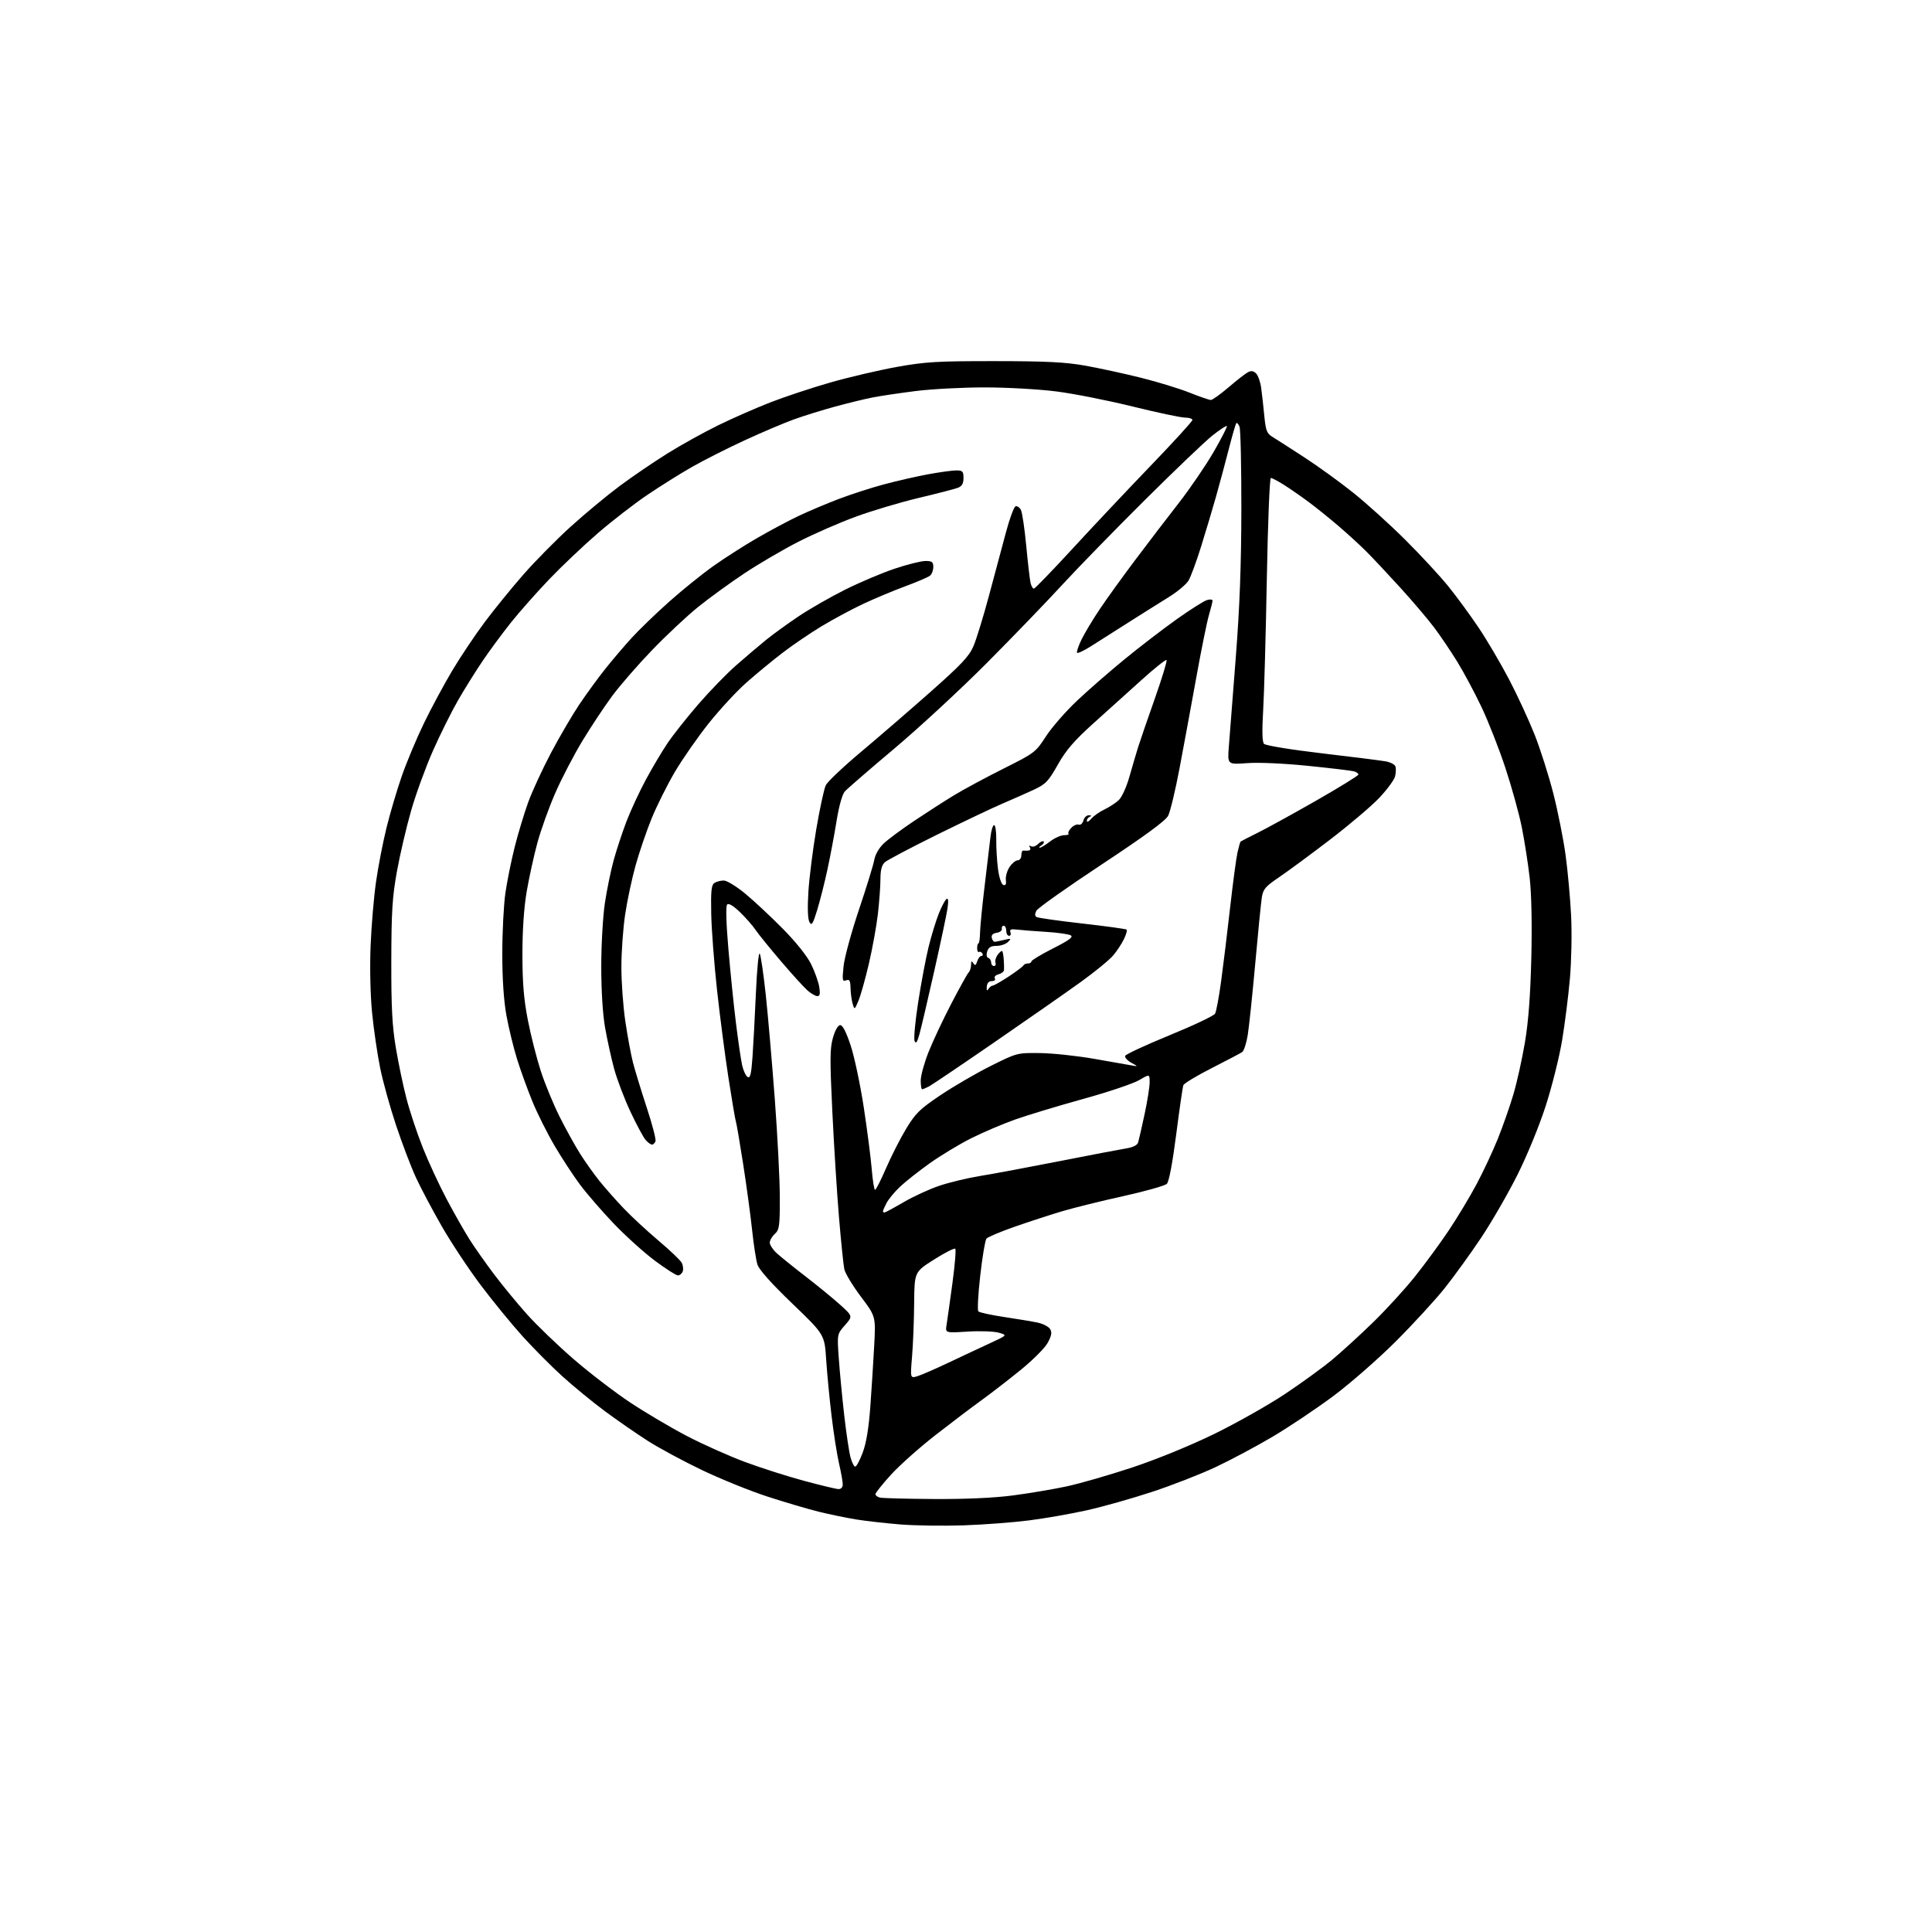 <?xml version="1.0" encoding="UTF-8" standalone="no"?>
<svg 
  version="1.1" 
  xmlns="http://www.w3.org/2000/svg" 
  xmlns:xlink="http://www.w3.org/1999/xlink" 
  xmlns:svg="http://www.w3.org/2000/svg"
  xmlns:rdf="http://www.w3.org/1999/02/22-rdf-syntax-ns#"
  xmlns:cc="http://creativecommons.org/ns#"
  xmlns:dc="http://purl.org/dc/elements/1.1/"
  viewBox="0 0 768 768"
  width="768"
  height="768"
>
<style>svg {background-color: white; }</style>"
<path stroke="none" fill="black" fill-rule="evenodd" d="M383.00,606.35C375.02,606.61 363.77,606.46 358.00,606.00C352.23,605.53 344.35,604.65 340.50,604.03C336.65,603.41 329.90,602.02 325.50,600.94C321.10,599.85 311.88,597.13 305.00,594.89C298.12,592.65 286.46,587.92 279.07,584.39C271.68,580.85 262.01,575.64 257.57,572.81C253.13,569.98 245.45,564.66 240.50,561.00C235.55,557.33 227.90,551.06 223.50,547.06C219.10,543.06 211.99,535.90 207.69,531.15C203.40,526.39 195.98,517.33 191.21,511.00C186.43,504.68 179.43,494.10 175.63,487.50C171.84,480.90 167.19,472.12 165.30,468.00C163.40,463.88 159.89,454.65 157.50,447.50C155.10,440.35 152.22,430.00 151.11,424.50C149.99,419.00 148.55,409.10 147.90,402.50C147.21,395.49 146.97,384.45 147.32,375.95C147.64,367.95 148.62,356.48 149.49,350.45C150.35,344.43 152.22,334.80 153.64,329.05C155.05,323.31 157.78,314.08 159.70,308.55C161.62,303.02 165.59,293.55 168.52,287.50C171.45,281.45 176.54,272.00 179.82,266.50C183.11,261.00 188.88,252.38 192.65,247.34C196.42,242.30 203.32,233.80 208.00,228.46C212.68,223.11 221.15,214.52 226.84,209.37C232.53,204.22 241.30,196.93 246.34,193.18C251.38,189.43 260.00,183.56 265.50,180.14C271.00,176.73 280.08,171.70 285.68,168.97C291.28,166.23 300.50,162.19 306.18,159.97C311.86,157.76 322.58,154.20 330.00,152.07C337.43,149.94 349.36,147.15 356.50,145.86C367.95,143.81 372.59,143.54 395.50,143.55C416.04,143.57 423.60,143.95 431.50,145.37C437.00,146.36 446.90,148.51 453.50,150.15C460.10,151.80 468.80,154.46 472.83,156.07C476.85,157.68 480.68,159.00 481.33,158.99C481.97,158.99 485.14,156.73 488.36,153.97C491.58,151.21 495.03,148.52 496.04,147.98C497.35,147.28 498.27,147.41 499.31,148.45C500.11,149.25 501.02,151.84 501.34,154.20C501.66,156.57 502.22,161.56 502.58,165.31C503.16,171.23 503.59,172.32 505.87,173.70C507.32,174.58 513.00,178.22 518.50,181.81C524.00,185.39 532.77,191.73 537.98,195.91C543.20,200.08 552.45,208.45 558.54,214.50C564.63,220.55 572.38,228.93 575.76,233.11C579.14,237.30 584.61,244.77 587.92,249.72C591.23,254.67 596.62,263.84 599.90,270.11C603.18,276.37 607.73,286.23 610.02,292.00C612.31,297.77 615.67,308.35 617.49,315.50C619.31,322.65 621.50,333.68 622.36,340.00C623.22,346.32 624.20,357.12 624.54,364.00C624.89,370.88 624.67,382.12 624.06,389.00C623.46,395.88 622.07,406.90 620.97,413.50C619.88,420.10 616.96,431.80 614.48,439.50C611.91,447.50 607.07,459.31 603.19,467.05C599.46,474.50 592.96,485.75 588.76,492.05C584.55,498.35 578.06,507.32 574.34,512.00C570.62,516.67 561.89,526.19 554.93,533.15C547.97,540.11 536.77,549.91 530.04,554.93C523.31,559.95 512.47,567.21 505.95,571.07C499.43,574.93 489.23,580.37 483.30,583.16C477.36,585.96 465.98,590.40 458.00,593.03C450.02,595.66 438.32,598.97 432.00,600.37C425.68,601.78 415.32,603.59 409.00,604.39C402.68,605.20 390.98,606.08 383.00,606.35zM371.20,595.88C383.86,595.96 395.10,595.45 402.66,594.46C409.13,593.61 418.71,592.00 423.96,590.87C429.21,589.75 440.93,586.37 450.00,583.37C459.78,580.12 473.01,574.72 482.50,570.10C491.30,565.81 503.95,558.68 510.61,554.26C517.27,549.84 525.82,543.63 529.61,540.47C533.40,537.31 540.71,530.63 545.86,525.61C551.01,520.60 558.46,512.45 562.42,507.50C566.38,502.55 572.42,494.31 575.86,489.18C579.29,484.06 584.30,475.73 586.99,470.68C589.68,465.63 593.50,457.46 595.48,452.52C597.46,447.57 600.22,439.70 601.60,435.02C602.99,430.33 605.04,421.10 606.16,414.50C607.57,406.16 608.35,395.90 608.72,380.86C609.04,367.26 608.80,355.38 608.06,348.86C607.41,343.16 606.00,334.14 604.93,328.81C603.86,323.48 600.94,312.91 598.43,305.31C595.93,297.71 591.63,286.77 588.89,281.00C586.14,275.23 581.81,267.12 579.26,263.00C576.72,258.88 572.61,252.80 570.14,249.50C567.67,246.20 561.56,239.01 556.57,233.53C551.58,228.05 545.45,221.52 542.94,219.03C540.44,216.54 535.49,212.01 531.94,208.98C528.40,205.94 523.02,201.63 520.00,199.39C516.98,197.16 512.60,194.13 510.27,192.66C507.94,191.20 505.65,190.00 505.18,190.00C504.70,190.00 503.98,208.11 503.58,230.25C503.17,252.39 502.52,275.90 502.12,282.50C501.64,290.47 501.75,294.90 502.45,295.68C503.05,296.36 513.02,297.99 525.50,299.46C537.60,300.88 549.00,302.32 550.83,302.65C552.66,302.98 554.40,303.87 554.69,304.63C554.98,305.39 554.92,307.19 554.56,308.63C554.19,310.07 551.33,313.95 548.20,317.24C545.06,320.54 536.20,328.05 528.50,333.93C520.80,339.82 511.73,346.50 508.34,348.79C503.03,352.38 502.10,353.47 501.60,356.72C501.27,358.80 500.09,370.62 498.98,383.00C497.86,395.38 496.52,408.17 496.00,411.42C495.48,414.68 494.48,417.74 493.78,418.22C493.07,418.70 487.64,421.56 481.71,424.57C475.77,427.59 470.69,430.65 470.41,431.38C470.13,432.10 468.85,440.91 467.56,450.95C466.10,462.30 464.70,469.73 463.84,470.59C463.09,471.34 455.32,473.54 446.58,475.47C437.84,477.39 426.82,480.12 422.10,481.53C417.37,482.94 408.90,485.70 403.27,487.67C397.64,489.64 392.62,491.76 392.12,492.38C391.62,492.99 390.51,499.57 389.67,507.00C388.82,514.42 388.48,520.86 388.92,521.30C389.35,521.74 393.93,522.74 399.10,523.52C404.27,524.29 410.26,525.29 412.41,525.74C414.56,526.19 416.81,527.33 417.41,528.29C418.25,529.62 418.04,530.88 416.50,533.75C415.38,535.84 410.55,540.68 405.50,544.76C400.55,548.77 393.57,554.16 390.00,556.73C386.43,559.30 378.27,565.48 371.88,570.45C365.50,575.43 357.51,582.55 354.13,586.27C350.76,589.99 348.00,593.45 348.00,593.95C348.00,594.45 348.79,595.06 349.75,595.31C350.71,595.56 360.36,595.82 371.20,595.88zM333.25,591.93C334.34,591.97 335.00,591.27 335.00,590.06C335.00,589.00 334.34,585.28 333.54,581.81C332.74,578.34 331.40,569.88 330.58,563.00C329.75,556.12 328.78,546.00 328.42,540.50C327.77,530.50 327.77,530.50 314.94,518.18C306.69,510.26 301.75,504.73 301.10,502.68C300.54,500.93 299.59,494.77 298.98,489.00C298.37,483.23 296.77,471.44 295.43,462.82C294.09,454.19 292.78,446.54 292.52,445.82C292.26,445.09 290.94,437.30 289.58,428.50C288.22,419.70 286.17,403.94 285.02,393.48C283.88,383.01 282.84,369.39 282.72,363.20C282.54,354.12 282.79,351.76 284.00,350.99C284.82,350.46 286.49,350.02 287.70,350.02C288.91,350.01 292.73,352.34 296.20,355.20C299.66,358.06 306.40,364.34 311.16,369.17C316.45,374.52 320.84,380.03 322.45,383.30C323.89,386.25 325.34,390.32 325.67,392.33C326.11,395.08 325.92,395.99 324.88,395.97C324.12,395.95 322.36,394.93 320.97,393.70C319.58,392.48 314.85,387.27 310.47,382.14C306.09,377.01 301.53,371.40 300.35,369.66C299.18,367.92 296.36,364.72 294.11,362.55C291.52,360.05 289.65,358.95 289.06,359.55C288.46,360.15 288.65,366.82 289.57,377.50C290.37,386.85 291.73,400.12 292.59,407.00C293.45,413.88 294.53,421.25 295.00,423.40C295.47,425.54 296.45,427.66 297.18,428.11C298.22,428.76 298.63,427.10 299.13,420.22C299.47,415.42 300.08,403.89 300.49,394.58C300.90,385.27 301.58,378.30 302.01,379.08C302.45,379.86 303.52,387.25 304.41,395.50C305.29,403.75 306.91,422.43 308.00,437.00C309.09,451.57 309.99,469.17 309.99,476.10C310.00,487.42 309.80,488.87 308.00,490.50C306.90,491.50 306.00,493.06 306.00,493.97C306.00,494.88 307.24,496.76 308.75,498.15C310.26,499.54 315.38,503.67 320.13,507.33C324.88,510.99 331.07,516.05 333.89,518.59C339.02,523.21 339.02,523.21 335.89,526.78C332.75,530.35 332.75,530.35 333.43,539.93C333.80,545.19 334.77,555.35 335.58,562.50C336.40,569.65 337.52,577.19 338.07,579.25C338.63,581.31 339.48,583.00 339.97,583.00C340.46,583.00 341.80,580.48 342.95,577.40C344.36,573.65 345.35,567.62 345.97,559.15C346.47,552.19 347.17,541.28 347.51,534.90C348.13,523.29 348.13,523.29 342.19,515.40C338.92,511.05 335.97,506.15 335.62,504.50C335.28,502.85 334.33,493.62 333.52,484.00C332.71,474.38 331.52,455.48 330.87,442.00C329.86,421.11 329.89,416.76 331.12,412.50C332.01,409.43 333.13,407.50 334.03,407.50C334.98,407.50 336.44,410.38 338.18,415.69C339.66,420.20 341.99,431.22 343.36,440.19C344.73,449.16 346.15,460.21 346.53,464.75C346.90,469.29 347.50,472.99 347.85,472.98C348.21,472.98 350.21,469.04 352.29,464.23C354.37,459.43 357.97,452.38 360.29,448.56C363.96,442.50 365.71,440.81 374.00,435.25C379.23,431.75 388.18,426.55 393.91,423.69C404.26,418.53 404.37,418.50 413.41,418.61C418.41,418.67 428.12,419.71 435.00,420.91C441.88,422.10 448.62,423.29 450.00,423.55C452.43,423.99 452.42,423.96 449.69,422.44C448.14,421.58 447.05,420.36 447.25,419.74C447.46,419.12 455.40,415.43 464.89,411.54C474.39,407.66 482.54,403.79 483.01,402.94C483.49,402.09 484.58,396.25 485.43,389.95C486.29,383.65 487.90,370.49 489.00,360.70C490.11,350.91 491.42,341.09 491.92,338.87C492.42,336.66 492.97,334.71 493.16,334.54C493.35,334.37 496.43,332.79 500.00,331.02C503.57,329.25 514.04,323.49 523.25,318.23C532.46,312.96 540.00,308.31 540.00,307.89C540.00,307.48 539.21,306.91 538.25,306.62C537.29,306.34 529.08,305.36 520.00,304.44C510.31,303.46 500.29,303.01 495.71,303.36C487.92,303.94 487.92,303.94 488.49,296.72C488.79,292.75 490.03,276.90 491.23,261.50C492.80,241.38 493.42,224.77 493.46,202.50C493.48,185.45 493.15,170.65 492.73,169.61C492.30,168.57 491.73,167.93 491.46,168.20C491.19,168.47 489.83,173.15 488.44,178.60C487.05,184.04 484.76,192.55 483.36,197.50C481.96,202.45 479.30,211.34 477.45,217.27C475.61,223.19 473.36,229.26 472.47,230.77C471.58,232.27 468.07,235.22 464.68,237.31C461.28,239.41 454.00,243.99 448.50,247.48C443.00,250.97 436.30,255.23 433.60,256.94C430.91,258.64 428.46,259.80 428.16,259.50C427.87,259.20 428.65,256.85 429.90,254.27C431.15,251.70 434.44,246.21 437.22,242.08C439.99,237.95 446.33,229.16 451.31,222.54C456.28,215.92 464.05,205.76 468.57,199.97C473.09,194.17 479.34,185.01 482.46,179.61C485.58,174.21 487.93,169.60 487.70,169.36C487.46,169.13 484.90,170.81 482.00,173.09C479.10,175.38 466.95,186.99 454.99,198.88C443.03,210.77 428.29,225.90 422.23,232.50C416.18,239.10 402.72,253.05 392.33,263.50C381.93,273.95 365.34,289.30 355.46,297.61C345.58,305.93 336.74,313.58 335.82,314.62C334.81,315.75 333.49,320.48 332.55,326.35C331.68,331.77 330.02,340.54 328.88,345.84C327.73,351.14 325.89,358.38 324.79,361.93C323.11,367.39 322.64,368.10 321.76,366.53C321.11,365.37 320.95,360.89 321.34,354.59C321.68,349.04 323.09,337.81 324.48,329.63C325.87,321.45 327.57,313.59 328.25,312.17C328.94,310.75 335.26,304.76 342.31,298.85C349.36,292.94 361.81,282.18 369.98,274.95C382.12,264.20 385.23,260.90 386.96,256.88C388.12,254.17 390.91,245.11 393.15,236.73C395.40,228.35 398.43,217.03 399.89,211.58C401.34,206.12 403.06,201.48 403.70,201.27C404.34,201.05 405.29,201.69 405.82,202.69C406.35,203.69 407.30,210.12 407.95,217.00C408.60,223.88 409.37,230.51 409.67,231.75C409.97,232.99 410.56,234.00 410.98,234.00C411.39,234.00 418.25,226.91 426.22,218.25C434.18,209.59 448.19,194.72 457.35,185.20C466.51,175.69 474.00,167.48 474.00,166.95C474.00,166.43 472.67,166.00 471.05,166.00C469.43,166.00 460.09,164.02 450.30,161.61C440.51,159.19 426.86,156.49 419.96,155.61C413.03,154.72 400.26,154.00 391.42,154.00C382.62,154.00 370.27,154.65 363.96,155.45C357.66,156.25 350.02,157.38 347.00,157.97C343.98,158.55 337.29,160.18 332.14,161.58C326.99,162.98 319.57,165.28 315.64,166.70C311.72,168.11 302.88,171.87 296.00,175.04C289.13,178.21 279.68,182.99 275.00,185.66C270.32,188.33 262.31,193.35 257.20,196.82C252.08,200.28 243.31,207.08 237.70,211.91C232.09,216.75 223.45,224.93 218.49,230.10C213.54,235.27 206.65,243.05 203.18,247.38C199.72,251.72 194.60,258.65 191.81,262.79C189.01,266.93 184.63,273.95 182.07,278.40C179.50,282.86 175.04,291.81 172.16,298.31C169.28,304.80 165.36,315.52 163.46,322.12C161.56,328.73 159.01,339.62 157.80,346.32C155.95,356.56 155.59,362.25 155.55,382.00C155.51,400.38 155.90,407.89 157.35,416.50C158.36,422.55 160.26,431.63 161.57,436.67C162.88,441.71 165.79,450.49 168.05,456.17C170.30,461.85 174.61,471.14 177.62,476.81C180.63,482.48 184.73,489.68 186.72,492.81C188.71,495.94 193.05,502.10 196.36,506.50C199.68,510.90 205.56,518.06 209.44,522.40C213.32,526.75 221.68,534.78 228.00,540.26C234.32,545.73 244.45,553.49 250.50,557.51C256.55,561.52 266.68,567.50 273.00,570.81C279.32,574.11 289.68,578.74 296.00,581.10C302.32,583.46 312.90,586.84 319.50,588.62C326.10,590.40 332.29,591.89 333.25,591.93zM364.66,547.07C366.22,546.60 371.77,544.19 377.00,541.71C382.23,539.23 389.65,535.74 393.50,533.97C400.50,530.74 400.50,530.74 397.00,529.76C395.07,529.22 389.51,529.02 384.63,529.33C375.76,529.89 375.76,529.89 376.27,526.69C376.55,524.94 377.59,517.55 378.58,510.27C379.57,503.00 380.09,496.76 379.73,496.40C379.38,496.04 375.58,497.97 371.29,500.69C363.50,505.63 363.50,505.63 363.39,518.07C363.34,524.91 362.96,534.42 362.56,539.20C361.83,547.91 361.83,547.91 364.66,547.07zM269.48,507.00C268.76,507.00 264.65,504.37 260.34,501.16C256.03,497.94 248.67,491.30 243.99,486.41C239.31,481.51 233.30,474.57 230.63,471.00C227.96,467.43 223.39,460.45 220.48,455.50C217.57,450.55 213.62,442.68 211.70,438.00C209.78,433.32 207.02,425.74 205.58,421.14C204.14,416.54 202.22,408.66 201.31,403.64C200.24,397.69 199.66,389.08 199.67,379.00C199.67,370.48 200.23,359.68 200.90,355.00C201.58,350.32 203.24,342.08 204.60,336.69C205.96,331.29 208.39,323.25 210.00,318.82C211.62,314.40 215.71,305.54 219.10,299.15C222.49,292.76 227.53,284.15 230.31,280.01C233.09,275.88 237.68,269.57 240.52,266.00C243.36,262.43 248.12,256.83 251.09,253.58C254.07,250.32 260.75,243.87 265.95,239.23C271.15,234.60 279.06,228.21 283.53,225.04C288.00,221.86 295.90,216.81 301.08,213.82C306.26,210.83 313.65,206.89 317.50,205.07C321.35,203.25 328.44,200.25 333.26,198.41C338.08,196.56 346.18,193.94 351.26,192.58C356.34,191.21 364.26,189.40 368.86,188.55C373.46,187.70 378.52,187.00 380.11,187.00C382.66,187.00 383.00,187.36 383.00,190.02C383.00,192.23 382.40,193.28 380.75,193.91C379.51,194.39 372.50,196.20 365.17,197.94C357.84,199.68 346.55,203.05 340.08,205.43C333.61,207.81 323.34,212.30 317.27,215.41C311.19,218.52 301.56,224.16 295.86,227.95C290.16,231.74 281.90,237.74 277.50,241.29C273.10,244.84 264.88,252.54 259.24,258.40C253.59,264.26 246.45,272.47 243.36,276.65C240.27,280.82 234.96,288.83 231.56,294.44C228.15,300.06 223.29,309.39 220.75,315.19C218.21,320.99 214.99,329.95 213.60,335.11C212.20,340.28 210.29,349.00 209.35,354.50C208.27,360.89 207.66,369.92 207.67,379.50C207.68,390.71 208.22,397.28 209.83,405.50C211.00,411.55 213.32,420.65 214.96,425.72C216.61,430.79 219.99,439.00 222.48,443.96C224.97,448.91 228.65,455.56 230.66,458.73C232.67,461.90 236.12,466.75 238.33,469.50C240.54,472.25 244.86,477.13 247.93,480.35C250.99,483.57 257.21,489.32 261.73,493.14C266.26,496.95 270.42,500.92 270.98,501.96C271.54,503.00 271.72,504.56 271.39,505.43C271.06,506.29 270.20,507.00 269.48,507.00zM351.58,482.00C351.89,482.00 355.30,480.16 359.14,477.92C362.98,475.67 369.36,472.73 373.31,471.39C377.27,470.04 384.65,468.27 389.71,467.45C394.78,466.63 408.95,463.98 421.21,461.57C433.47,459.15 445.39,456.88 447.71,456.51C450.36,456.09 452.10,455.22 452.42,454.17C452.70,453.25 453.84,448.25 454.96,443.05C456.08,437.85 457.00,432.09 457.00,430.25C457.00,426.92 457.00,426.92 452.75,429.41C450.41,430.77 440.40,434.14 430.50,436.87C420.60,439.61 408.45,443.29 403.50,445.04C398.55,446.80 390.68,450.16 386.00,452.51C381.32,454.86 373.90,459.35 369.50,462.48C365.10,465.62 359.78,469.83 357.67,471.84C355.56,473.86 353.20,476.72 352.42,478.20C351.64,479.69 351.00,481.15 351.00,481.45C351.00,481.75 351.26,482.00 351.58,482.00zM259.19,455.00C258.70,455.00 257.58,454.20 256.69,453.21C255.80,452.23 253.08,447.17 250.63,441.96C248.19,436.76 245.25,429.02 244.10,424.77C242.96,420.52 241.34,413.15 240.51,408.39C239.59,403.15 239.00,393.58 239.01,384.12C239.01,375.53 239.66,364.21 240.45,358.97C241.24,353.73 242.81,346.08 243.94,341.96C245.07,337.85 247.37,330.89 249.05,326.49C250.74,322.10 254.18,314.68 256.70,310.00C259.21,305.32 263.09,298.80 265.30,295.50C267.52,292.20 273.04,285.22 277.57,279.98C282.10,274.75 288.88,267.76 292.65,264.46C296.42,261.16 301.75,256.62 304.50,254.39C307.25,252.15 313.08,247.93 317.45,245.00C321.82,242.07 330.15,237.30 335.95,234.40C341.75,231.50 350.62,227.75 355.65,226.06C360.68,224.38 366.19,223.00 367.90,223.00C370.50,223.00 371.00,223.39 371.00,225.38C371.00,226.69 370.42,228.24 369.71,228.82C369.00,229.41 364.62,231.30 359.98,233.01C355.34,234.72 347.81,237.87 343.25,240.00C338.70,242.14 331.18,246.17 326.56,248.96C321.93,251.76 314.85,256.58 310.83,259.69C306.80,262.79 300.40,268.07 296.62,271.42C292.84,274.76 286.15,281.99 281.77,287.48C277.38,292.98 271.30,301.71 268.25,306.88C265.20,312.06 261.05,320.39 259.01,325.40C256.98,330.40 254.12,338.77 252.66,344.00C251.20,349.23 249.33,358.00 248.51,363.50C247.68,369.00 247.01,378.39 247.01,384.37C247.00,390.35 247.70,400.03 248.56,405.87C249.42,411.72 250.79,419.12 251.60,422.32C252.42,425.51 254.89,433.58 257.08,440.25C259.28,446.91 260.85,452.96 260.57,453.68C260.29,454.41 259.67,455.00 259.19,455.00zM366.57,433.00C366.25,433.00 366.00,431.44 366.00,429.53C366.00,427.62 367.39,422.55 369.08,418.28C370.77,414.00 374.85,405.32 378.14,399.00C381.43,392.68 384.54,387.07 385.06,386.55C385.58,386.03 386.01,384.68 386.02,383.55C386.03,381.99 386.24,381.83 386.91,382.88C387.59,383.97 387.93,383.81 388.46,382.13C388.83,380.96 389.58,380.00 390.13,380.00C390.67,380.00 390.84,379.54 390.49,378.98C390.14,378.42 389.54,378.17 389.15,378.41C388.75,378.65 388.43,377.99 388.43,376.93C388.43,375.87 388.67,375.00 388.96,375.00C389.26,375.00 389.54,373.08 389.58,370.75C389.63,368.41 390.46,359.98 391.43,352.00C392.39,344.02 393.43,335.36 393.72,332.75C394.01,330.14 394.67,328.00 395.18,328.00C395.69,328.00 396.07,330.59 396.03,333.75C395.98,336.91 396.30,342.16 396.72,345.42C397.18,348.89 398.05,351.52 398.84,351.78C399.76,352.09 400.07,351.47 399.85,349.79C399.68,348.45 400.32,346.15 401.29,344.68C402.26,343.21 403.71,342.00 404.52,342.00C405.34,342.00 406.00,341.10 406.00,340.00C406.00,338.90 406.34,338.05 406.75,338.12C407.16,338.18 408.09,338.18 408.81,338.12C409.53,338.05 409.80,337.48 409.40,336.85C408.96,336.13 409.13,335.96 409.85,336.41C410.49,336.80 411.74,336.40 412.63,335.52C413.51,334.63 414.51,334.18 414.84,334.51C415.17,334.84 414.78,335.53 413.97,336.04C413.16,336.55 412.87,336.98 413.32,336.98C413.77,336.99 415.61,335.88 417.41,334.50C419.21,333.12 421.73,332.00 423.01,332.00C424.29,332.00 425.07,331.74 424.75,331.42C424.43,331.10 424.92,330.05 425.83,329.09C426.75,328.13 428.09,327.55 428.81,327.80C429.54,328.06 430.37,327.32 430.68,326.13C430.98,324.96 431.97,324.04 432.87,324.08C433.90,324.13 434.04,324.34 433.25,324.66C432.56,324.94 432.01,325.69 432.03,326.33C432.05,326.98 432.84,326.59 433.78,325.47C434.73,324.36 437.07,322.70 439.00,321.79C440.93,320.88 443.49,319.20 444.71,318.07C445.95,316.90 447.81,312.85 448.96,308.75C450.09,304.76 451.65,299.48 452.42,297.00C453.20,294.52 456.18,285.85 459.05,277.72C461.92,269.59 464.02,262.69 463.72,262.38C463.42,262.08 459.00,265.58 453.92,270.17C448.83,274.75 440.18,282.55 434.69,287.50C426.96,294.47 423.76,298.19 420.49,303.98C416.71,310.66 415.69,311.72 410.84,313.98C407.86,315.36 402.29,317.83 398.46,319.46C394.63,321.09 382.95,326.65 372.50,331.80C362.05,336.96 352.71,341.89 351.75,342.75C350.52,343.85 350.00,345.82 349.99,349.40C349.99,352.21 349.53,358.46 348.98,363.30C348.42,368.14 346.79,377.11 345.36,383.23C343.92,389.35 342.06,395.96 341.21,397.93C339.69,401.46 339.66,401.47 338.94,399.00C338.53,397.62 338.15,394.83 338.10,392.78C338.02,389.75 337.69,389.18 336.34,389.70C334.86,390.27 334.75,389.65 335.33,384.08C335.69,380.64 338.44,370.55 341.43,361.66C344.42,352.77 347.17,343.86 347.53,341.86C347.92,339.65 349.43,337.04 351.34,335.24C353.08,333.61 358.55,329.56 363.50,326.25C368.45,322.94 375.55,318.37 379.28,316.11C383.01,313.84 391.81,309.10 398.83,305.58C411.32,299.33 411.70,299.04 415.79,292.70C418.10,289.14 423.70,282.72 428.24,278.45C432.78,274.17 441.37,266.69 447.32,261.83C453.27,256.97 462.50,249.89 467.82,246.11C473.15,242.33 478.51,238.93 479.75,238.55C480.99,238.17 482.00,238.26 482.00,238.75C482.00,239.24 481.35,241.86 480.55,244.57C479.76,247.28 477.49,258.50 475.51,269.50C473.52,280.50 470.54,296.67 468.88,305.44C467.22,314.20 465.19,322.67 464.36,324.27C463.33,326.27 455.15,332.26 437.94,343.64C424.22,352.71 412.55,360.97 412.00,362.00C411.32,363.28 411.33,364.09 412.05,364.53C412.63,364.89 420.81,366.05 430.24,367.11C439.67,368.18 447.60,369.27 447.87,369.54C448.14,369.80 447.66,371.49 446.80,373.29C445.94,375.09 444.02,378.01 442.53,379.78C441.04,381.55 435.25,386.30 429.66,390.33C424.07,394.36 408.70,405.09 395.50,414.17C382.30,423.26 370.52,431.21 369.32,431.85C368.11,432.48 366.88,433.00 366.57,433.00zM365.52,411.00C364.61,414.31 364.09,415.06 363.56,413.82C363.17,412.90 363.81,405.92 365.00,398.32C366.18,390.72 368.03,380.90 369.11,376.50C370.19,372.10 372.01,366.13 373.16,363.23C374.31,360.34 375.71,357.68 376.28,357.33C376.96,356.91 377.08,358.18 376.65,361.10C376.29,363.52 373.92,374.73 371.38,386.00C368.84,397.27 366.21,408.52 365.52,411.00zM392.91,393.15C393.36,392.42 394.12,391.82 394.61,391.80C395.10,391.79 397.98,390.15 401.00,388.16C404.02,386.17 406.65,384.19 406.83,383.77C407.02,383.35 407.80,383.00 408.58,383.00C409.36,383.00 410.00,382.63 410.00,382.18C410.00,381.74 413.86,379.41 418.58,377.02C425.05,373.74 426.78,372.46 425.62,371.81C424.77,371.33 420.35,370.71 415.79,370.43C411.23,370.15 406.06,369.75 404.31,369.53C401.86,369.23 401.25,369.48 401.67,370.57C401.97,371.36 401.72,372.00 401.11,372.00C400.50,372.00 400.00,371.10 400.00,370.00C400.00,368.90 399.55,368.00 399.00,368.00C398.45,368.00 398.11,368.55 398.25,369.23C398.39,369.90 397.46,370.61 396.19,370.80C394.64,371.04 394.00,371.70 394.25,372.83C394.45,373.75 395.04,374.45 395.56,374.38C396.08,374.31 397.79,373.95 399.37,373.58C401.96,372.97 402.09,373.05 400.69,374.45C399.84,375.30 397.79,376.00 396.14,376.00C393.92,376.00 392.95,376.58 392.43,378.21C392.01,379.54 392.18,380.56 392.87,380.79C393.49,381.00 394.00,381.80 394.00,382.58C394.00,383.36 394.50,384.00 395.11,384.00C395.72,384.00 395.99,383.42 395.72,382.71C395.45,382.00 395.84,380.57 396.60,379.53C397.36,378.49 398.17,377.84 398.39,378.07C398.62,378.31 398.90,379.85 399.01,381.50C399.12,383.15 399.16,385.01 399.11,385.63C399.05,386.26 398.05,387.01 396.90,387.32C395.74,387.62 395.10,388.34 395.46,388.93C395.83,389.54 395.33,390.00 394.27,390.00C393.08,390.00 392.37,390.79 392.26,392.24C392.14,393.77 392.35,394.06 392.91,393.15z" />

</svg>